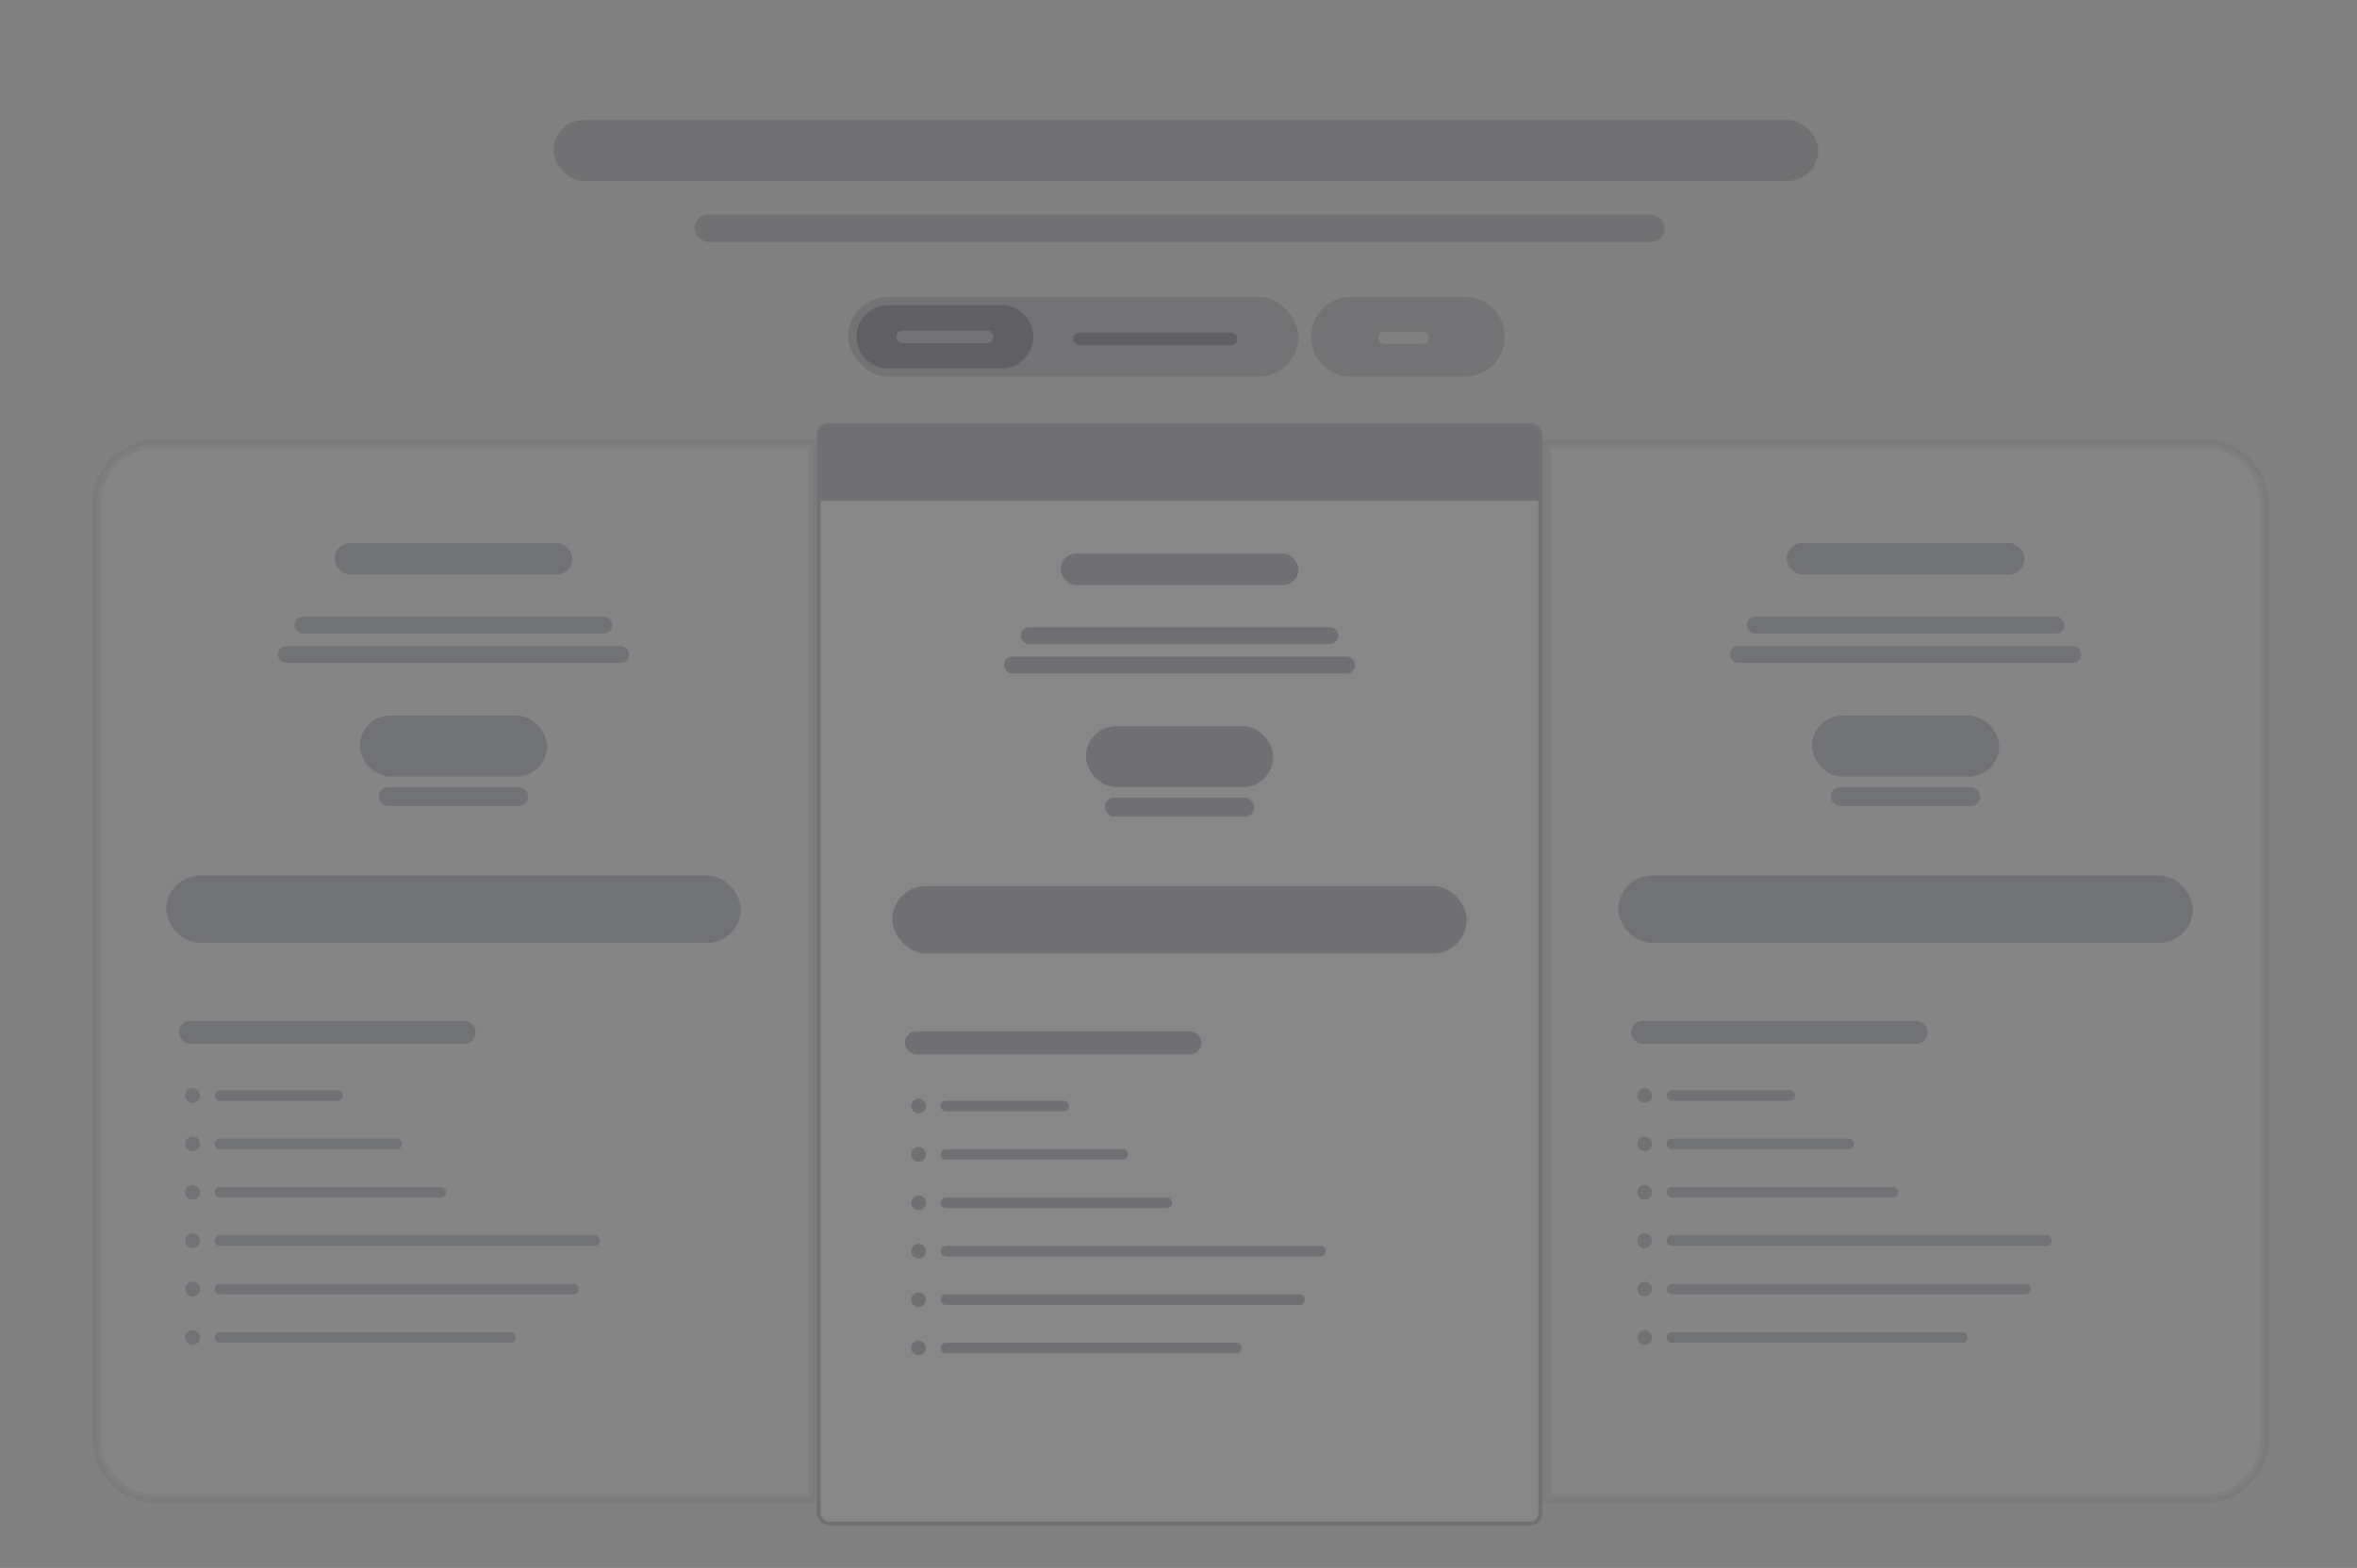 <svg width="1120" height="745" viewBox="0 0 1120 745" fill="none" xmlns="http://www.w3.org/2000/svg">
<rect x="0" y="0" width="1120" height="745" fill="#808080" stroke="none"/>
<g opacity="0.4">
<rect opacity="0.3" x="263" y="57" width="601" height="29" rx="14.5" fill="#020112"/>
<rect opacity="0.3" x="330" y="102" width="461" height="13" rx="6.5" fill="#020112"/>
<rect opacity="0.5" x="403" y="141" width="214" height="38" rx="19" fill="#020112" fill-opacity="0.5"/>
<rect opacity="0.5" x="510" y="158" width="78" height="6" rx="3" fill="#010110"/>
<path opacity="0.5" fill-rule="evenodd" clip-rule="evenodd" d="M642 141C631.507 141 623 149.507 623 160C623 170.493 631.507 179 642 179H696C706.493 179 715 170.493 715 160C715 149.507 706.493 141 696 141H642ZM657.923 157.564C656.309 157.564 655 158.873 655 160.487C655 162.102 656.309 163.41 657.923 163.41H676.077C677.691 163.41 679 162.102 679 160.487C679 158.873 677.691 157.564 676.077 157.564H657.923Z" fill="#020112" fill-opacity="0.5"/>
<path opacity="0.5" fill-rule="evenodd" clip-rule="evenodd" d="M422 145C413.716 145 407 151.716 407 160C407 168.284 413.716 175 422 175H476C484.284 175 491 168.284 491 160C491 151.716 484.284 145 476 145H422ZM429 157C427.343 157 426 158.343 426 160C426 161.657 427.343 163 429 163H469C470.657 163 472 161.657 472 160C472 158.343 470.657 157 469 157H429Z" fill="#010110"/>
<path opacity="0.1" d="M1048 712H735V211H1048C1063.46 211 1076 223.536 1076 239V684C1076 699.464 1063.46 712 1048 712Z" fill="white" stroke="black" stroke-width="4"/>
<path opacity="0.1" d="M74 211L386 211V712H74C58.536 712 46 699.464 46 684V239C46 223.536 58.536 211 74 211Z" fill="white" stroke="black" stroke-width="4"/>
<rect x="769" y="416" width="273" height="32" rx="16" fill="#01041B" fill-opacity="0.34"/>
<rect x="849" y="258" width="113" height="15" rx="7.5" fill="#01041B" fill-opacity="0.34"/>
<rect x="861" y="340" width="89" height="29" rx="14.5" fill="#01041B" fill-opacity="0.34"/>
<rect x="830" y="293" width="151" height="8" rx="4" fill="#01041B" fill-opacity="0.34"/>
<rect x="775" y="485" width="141" height="11" rx="5.5" fill="#01041B" fill-opacity="0.34"/>
<rect x="870" y="374" width="71" height="9" rx="4.5" fill="#01041B" fill-opacity="0.34"/>
<rect x="822" y="307" width="167" height="8" rx="4" fill="#01041B" fill-opacity="0.34"/>
<path fill-rule="evenodd" clip-rule="evenodd" d="M778 520.5C778 518.567 779.567 517 781.5 517C783.433 517 785 518.567 785 520.5C785 522.433 783.433 524 781.5 524C779.567 524 778 522.433 778 520.5ZM781.5 540C779.567 540 778 541.567 778 543.5C778 545.433 779.567 547 781.5 547C783.433 547 785 545.433 785 543.5C785 541.567 783.433 540 781.5 540ZM778 566.5C778 564.567 779.567 563 781.5 563C783.433 563 785 564.567 785 566.5C785 568.433 783.433 570 781.5 570C779.567 570 778 568.433 778 566.5ZM781.5 586C779.567 586 778 587.567 778 589.5C778 591.433 779.567 593 781.5 593C783.433 593 785 591.433 785 589.5C785 587.567 783.433 586 781.5 586ZM778 612.5C778 610.567 779.567 609 781.5 609C783.433 609 785 610.567 785 612.5C785 614.433 783.433 616 781.5 616C779.567 616 778 614.433 778 612.5ZM781.5 632C779.567 632 778 633.567 778 635.5C778 637.433 779.567 639 781.5 639C783.433 639 785 637.433 785 635.5C785 633.567 783.433 632 781.5 632ZM792 520.5C792 519.119 793.119 518 794.5 518H850.5C851.881 518 853 519.119 853 520.5C853 521.881 851.881 523 850.5 523H794.5C793.119 523 792 521.881 792 520.5ZM794.5 541C793.119 541 792 542.119 792 543.5C792 544.881 793.119 546 794.5 546H878.5C879.881 546 881 544.881 881 543.5C881 542.119 879.881 541 878.5 541H794.5ZM792 566.5C792 565.119 793.119 564 794.5 564H899.5C900.881 564 902 565.119 902 566.5C902 567.881 900.881 569 899.5 569H794.5C793.119 569 792 567.881 792 566.5ZM794.5 587C793.119 587 792 588.119 792 589.5C792 590.881 793.119 592 794.5 592H972.5C973.881 592 975 590.881 975 589.5C975 588.119 973.881 587 972.5 587H794.5ZM792 612.5C792 611.119 793.119 610 794.5 610H962.5C963.881 610 965 611.119 965 612.5C965 613.881 963.881 615 962.5 615H794.5C793.119 615 792 613.881 792 612.5ZM794.5 633C793.119 633 792 634.119 792 635.5C792 636.881 793.119 638 794.5 638H932.5C933.881 638 935 636.881 935 635.5C935 634.119 933.881 633 932.5 633H794.5Z" fill="#01041B" fill-opacity="0.34"/>
<rect x="79" y="416" width="273" height="32" rx="16" fill="#01041B" fill-opacity="0.34"/>
<rect x="159" y="258" width="113" height="15" rx="7.5" fill="#01041B" fill-opacity="0.34"/>
<rect x="171" y="340" width="89" height="29" rx="14.5" fill="#01041B" fill-opacity="0.34"/>
<rect x="140" y="293" width="151" height="8" rx="4" fill="#01041B" fill-opacity="0.34"/>
<rect x="85" y="485" width="141" height="11" rx="5.5" fill="#01041B" fill-opacity="0.34"/>
<rect x="180" y="374" width="71" height="9" rx="4.5" fill="#01041B" fill-opacity="0.34"/>
<rect x="132" y="307" width="167" height="8" rx="4" fill="#01041B" fill-opacity="0.34"/>
<path fill-rule="evenodd" clip-rule="evenodd" d="M88 520.5C88 518.567 89.567 517 91.5 517C93.433 517 95 518.567 95 520.5C95 522.433 93.433 524 91.5 524C89.567 524 88 522.433 88 520.5ZM91.5 540C89.567 540 88 541.567 88 543.5C88 545.433 89.567 547 91.5 547C93.433 547 95 545.433 95 543.5C95 541.567 93.433 540 91.5 540ZM88 566.5C88 564.567 89.567 563 91.5 563C93.433 563 95 564.567 95 566.5C95 568.433 93.433 570 91.5 570C89.567 570 88 568.433 88 566.5ZM91.5 586C89.567 586 88 587.567 88 589.5C88 591.433 89.567 593 91.5 593C93.433 593 95 591.433 95 589.5C95 587.567 93.433 586 91.5 586ZM88 612.5C88 610.567 89.567 609 91.5 609C93.433 609 95 610.567 95 612.5C95 614.433 93.433 616 91.5 616C89.567 616 88 614.433 88 612.5ZM91.5 632C89.567 632 88 633.567 88 635.5C88 637.433 89.567 639 91.5 639C93.433 639 95 637.433 95 635.5C95 633.567 93.433 632 91.5 632ZM102 520.5C102 519.119 103.119 518 104.5 518H160.5C161.881 518 163 519.119 163 520.5C163 521.881 161.881 523 160.5 523H104.5C103.119 523 102 521.881 102 520.5ZM104.5 541C103.119 541 102 542.119 102 543.5C102 544.881 103.119 546 104.5 546H188.5C189.881 546 191 544.881 191 543.5C191 542.119 189.881 541 188.5 541H104.5ZM102 566.5C102 565.119 103.119 564 104.5 564H209.5C210.881 564 212 565.119 212 566.5C212 567.881 210.881 569 209.5 569H104.5C103.119 569 102 567.881 102 566.5ZM104.5 587C103.119 587 102 588.119 102 589.5C102 590.881 103.119 592 104.5 592H282.5C283.881 592 285 590.881 285 589.5C285 588.119 283.881 587 282.5 587H104.5ZM102 612.5C102 611.119 103.119 610 104.5 610H272.5C273.881 610 275 611.119 275 612.5C275 613.881 273.881 615 272.5 615H104.5C103.119 615 102 613.881 102 612.5ZM104.5 633C103.119 633 102 634.119 102 635.5C102 636.881 103.119 638 104.5 638H242.5C243.881 638 245 636.881 245 635.5C245 634.119 243.881 633 242.5 633H104.5Z" fill="#01041B" fill-opacity="0.34"/>
<g opacity="0.32">
<mask id="mask0_11599_23906" style="mask-type:alpha" maskUnits="userSpaceOnUse" x="388" y="201" width="345" height="524">
<rect x="389" y="202" width="343" height="522" rx="5" fill="white" stroke="black" stroke-width="2"/>
</mask>
<g mask="url(#mask0_11599_23906)">
<rect x="389" y="202" width="343" height="522" rx="5" fill="white" fill-opacity="0.47" stroke="black" stroke-width="2"/>
<rect x="388" y="201" width="345" height="37" fill="#01041B"/>
<rect x="424" y="421" width="273" height="32" rx="16" fill="#01041B"/>
<rect x="504" y="263" width="113" height="15" rx="7.5" fill="#01041B"/>
<rect x="516" y="345" width="89" height="29" rx="14.5" fill="#01041B"/>
<rect x="485" y="298" width="151" height="8" rx="4" fill="#01041B"/>
<rect x="430" y="490" width="141" height="11" rx="5.5" fill="#01041B"/>
<rect x="525" y="379" width="71" height="9" rx="4.5" fill="#01041B"/>
<rect x="477" y="312" width="167" height="8" rx="4" fill="#01041B"/>
<path fill-rule="evenodd" clip-rule="evenodd" d="M433 525.5C433 523.567 434.567 522 436.5 522C438.433 522 440 523.567 440 525.5C440 527.433 438.433 529 436.5 529C434.567 529 433 527.433 433 525.5ZM436.5 545C434.567 545 433 546.567 433 548.5C433 550.433 434.567 552 436.5 552C438.433 552 440 550.433 440 548.5C440 546.567 438.433 545 436.5 545ZM433 571.5C433 569.567 434.567 568 436.5 568C438.433 568 440 569.567 440 571.5C440 573.433 438.433 575 436.5 575C434.567 575 433 573.433 433 571.5ZM436.5 591C434.567 591 433 592.567 433 594.5C433 596.433 434.567 598 436.5 598C438.433 598 440 596.433 440 594.5C440 592.567 438.433 591 436.5 591ZM433 617.5C433 615.567 434.567 614 436.5 614C438.433 614 440 615.567 440 617.5C440 619.433 438.433 621 436.5 621C434.567 621 433 619.433 433 617.5ZM436.5 637C434.567 637 433 638.567 433 640.5C433 642.433 434.567 644 436.5 644C438.433 644 440 642.433 440 640.5C440 638.567 438.433 637 436.5 637ZM447 525.5C447 524.119 448.119 523 449.5 523H505.5C506.881 523 508 524.119 508 525.5C508 526.881 506.881 528 505.5 528H449.5C448.119 528 447 526.881 447 525.5ZM449.5 546C448.119 546 447 547.119 447 548.5C447 549.881 448.119 551 449.5 551H533.5C534.881 551 536 549.881 536 548.5C536 547.119 534.881 546 533.5 546H449.5ZM447 571.5C447 570.119 448.119 569 449.5 569H554.5C555.881 569 557 570.119 557 571.5C557 572.881 555.881 574 554.5 574H449.5C448.119 574 447 572.881 447 571.5ZM449.5 592C448.119 592 447 593.119 447 594.5C447 595.881 448.119 597 449.5 597H627.5C628.881 597 630 595.881 630 594.5C630 593.119 628.881 592 627.5 592H449.5ZM447 617.5C447 616.119 448.119 615 449.5 615H617.5C618.881 615 620 616.119 620 617.5C620 618.881 618.881 620 617.5 620H449.5C448.119 620 447 618.881 447 617.5ZM449.5 638C448.119 638 447 639.119 447 640.5C447 641.881 448.119 643 449.5 643H587.5C588.881 643 590 641.881 590 640.5C590 639.119 588.881 638 587.5 638H449.5Z" fill="#01041B"/>
</g>
</g>
</g>
</svg>
